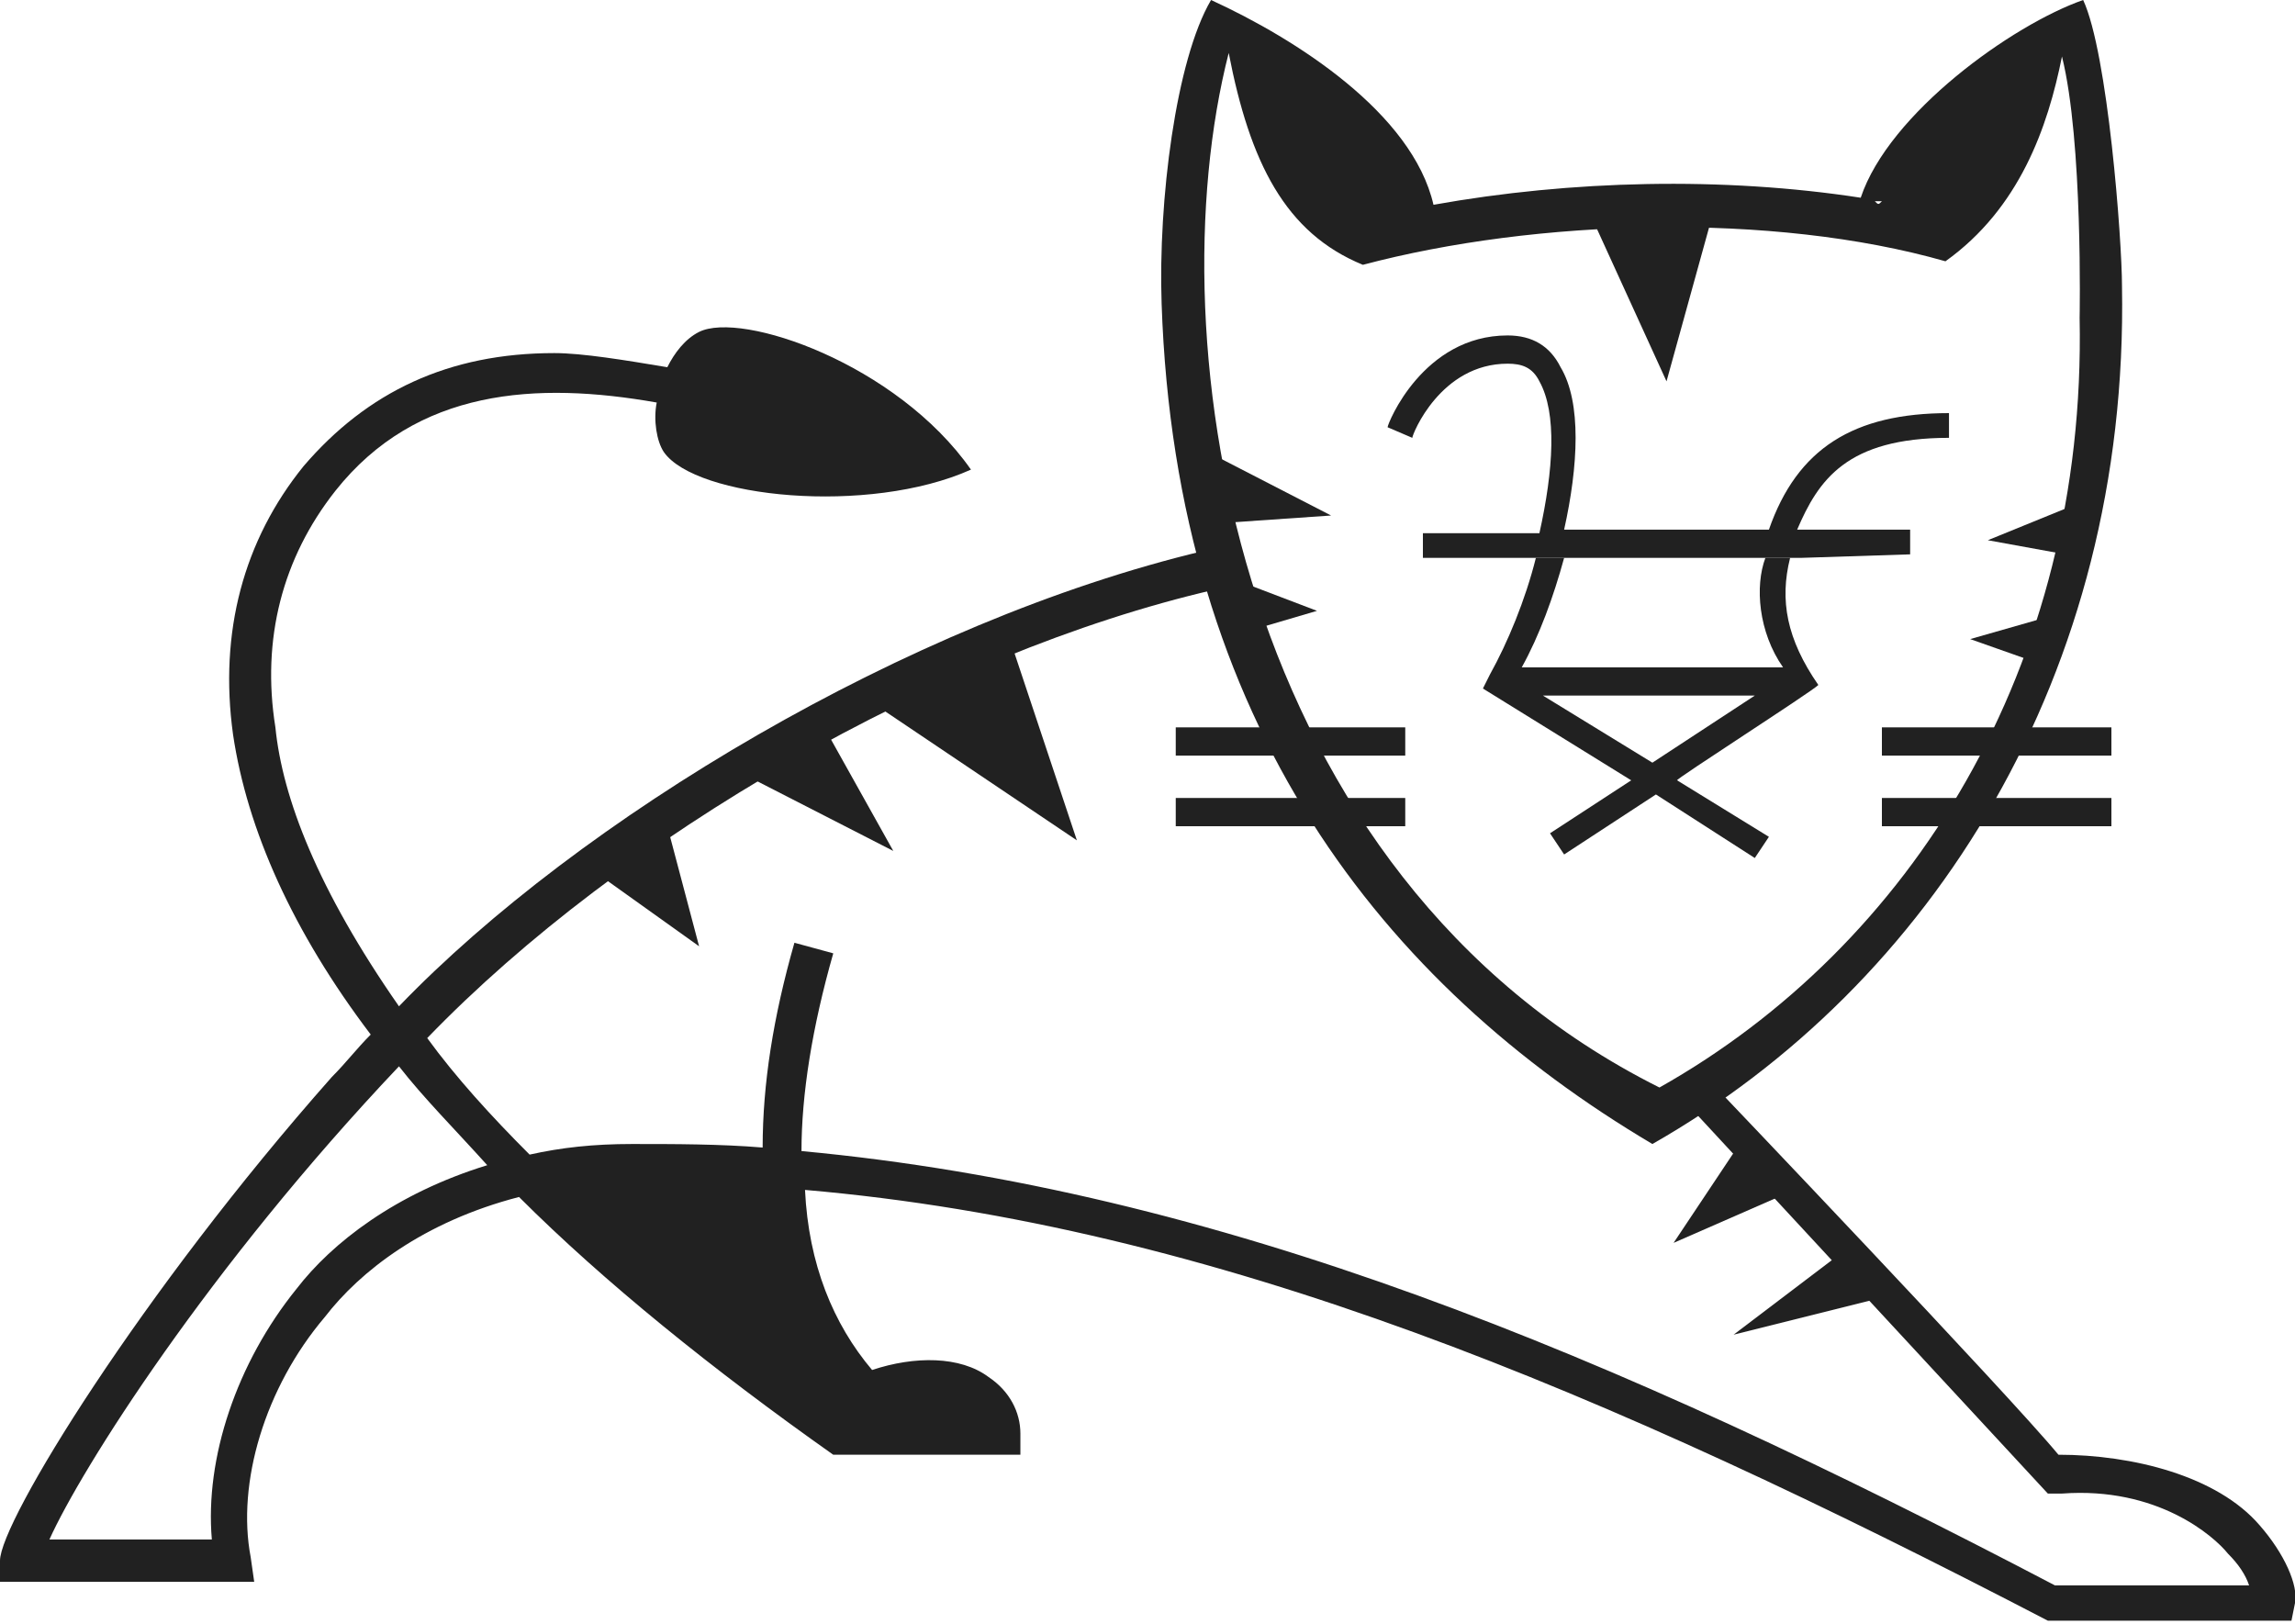 <?xml version="1.0" encoding="utf-8"?>
<!-- Generator: Adobe Illustrator 20.1.0, SVG Export Plug-In . SVG Version: 6.00 Build 0)  -->
<svg version="1.1" id="Layer_1" xmlns="http://www.w3.org/2000/svg" xmlns:xlink="http://www.w3.org/1999/xlink" x="0px" y="0px"
	 viewBox="0 0 65 46" style="enable-background:new 0 0 65 46;" xml:space="preserve">
<style type="text/css">
	.st0{fill:#212121;}
</style>
<g>
	<g id="Layer_1_1_">
		<polygon class="st0" points="28.7,18.4 30.5,23.8 25,20.1 		"/>
		<polygon class="st0" points="23.4,20.7 25.3,24.1 21.2,22 		"/>
		<polygon class="st0" points="18.9,23.4 19.8,26.8 17,24.8 		"/>
		<polygon class="st0" points="49.2,32.5 47.4,35.2 50.6,33.8 		"/>
		<polygon class="st0" points="52,35.6 49.1,37.8 53.1,36.8 		"/>
		<polygon class="st0" points="45.1,6.2 47.2,10.8 48.5,6.1 		"/>
		<polygon class="st0" points="34.4,12.9 37.7,14.6 34.8,14.8 		"/>
		<polygon class="st0" points="35.2,16.5 37.3,17.3 35.6,17.8 		"/>
		<polygon class="st0" points="59,14.2 56.3,15.3 58.5,15.7 		"/>
		<polygon class="st0" points="57.9,17.5 55.8,18.1 57.5,18.7 		"/>
	</g>
	<g id="Calque_4">
		<rect x="33.3" y="22.6" class="st0" width="6.5" height="0.8"/>
		<rect x="33.3" y="20.6" class="st0" width="6.5" height="0.8"/>
		<rect x="53.3" y="22.6" class="st0" width="6.5" height="0.8"/>
		<rect x="53.3" y="20.6" class="st0" width="6.5" height="0.8"/>
		<g>
			<path class="st0" d="M51,15.8h-6.8h-0.8h-3.1v-0.7h3.3c0.4-1.8,0.5-3.4,0-4.3c-0.2-0.4-0.5-0.5-0.9-0.5c-1.9,0-2.7,2-2.7,2.1l0,0
				l-0.7-0.3c0-0.1,1-2.6,3.4-2.6c0.7,0,1.2,0.3,1.5,0.9c0.6,1,0.5,2.8,0.1,4.6h5.8c0.8-2.3,2.4-3.3,5.1-3.3v0.7
				c-2.9,0-3.7,1.2-4.3,2.6h3.2l0,0.7L51,15.8z"/>
			<path class="st0" d="M51.5,19.4L51.5,19.4c-0.9-1.3-1.1-2.4-0.8-3.6l-0.7,0c-0.3,0.8-0.2,2.1,0.5,3.1h-7.4c0.5-0.9,0.9-2,1.2-3.1
				h-0.8c-0.3,1.2-0.8,2.4-1.3,3.3L42,19.5l4.2,2.6l-2.3,1.5l0.4,0.6l2.6-1.7l2.8,1.8l0.4-0.6l-2.6-1.6
				C47.4,22.1,51.3,19.6,51.5,19.4C51.5,19.4,51.5,19.4,51.5,19.4z M46.8,21.6l-3.1-1.9l6,0L46.8,21.6z"/>
		</g>
	</g>
	<g id="Calque_2">
		<path class="st0" d="M60.1,8.1c0-1.3-0.4-6.6-1.1-8.1c-2,0.7-5.5,3.2-6.3,5.6c-3.9-0.6-8.2-0.5-12.1,0.2C40,3.2,36.7,1.1,34.3,0
			c-1,1.7-1.5,5.7-1.4,8.6c0,0,0,0,0,0c0.4,11.9,6.3,19.3,13.9,23.8C54.7,27.9,60.3,19.1,60.1,8.1C60.1,8.1,60.1,8.1,60.1,8.1z
			 M53.6,5.8C53.6,5.8,53.7,5.8,53.6,5.8C53.7,5.8,53.6,5.8,53.6,5.8z M53.1,5.7c0.1,0,0.1,0,0.2,0C53.2,5.8,53.2,5.8,53.1,5.7z
			 M58.9,9c0.2,9.9-4.8,17.8-11.9,21.8c-12-6-14.3-21.1-12.2-29.3c0.6,3.1,1.6,5.1,3.8,6C43.5,6.2,50.2,6,55.1,7.4
			c2.1-1.5,2.9-3.8,3.3-5.8C59,4,58.9,9,58.9,9z"/>
		<path class="st0" d="M64,43.2c-1.2-1.4-3.6-2-5.7-2c-1.4-1.7-9.7-10.4-9.7-10.4l-0.6,0.7l10,10.8l0.4,0c2.7-0.2,4.3,1.2,4.7,1.7
			c0.3,0.3,0.5,0.6,0.6,0.9h-5.5c-12.6-6.6-23.7-11.2-35.5-12.3c0-1.6,0.3-3.5,0.9-5.6l-1.1-0.3c-0.6,2.1-0.9,4-0.9,5.8
			c-1.2-0.1-2.5-0.1-3.7-0.1c-1.1,0-2,0.1-2.9,0.3c-1.1-1.1-2.1-2.2-2.9-3.3c5.5-5.7,14.5-10.9,22.3-12.7l-0.3-1.1
			c-8.4,2-17.7,7.6-22.8,12.9C9,25.2,8,22.6,7.8,20.6c-0.4-2.5,0.2-4.8,1.7-6.7c2.3-2.9,5.7-3.1,9.1-2.5c-0.1,0.5,0,1.1,0.2,1.4
			c0.9,1.3,5.8,1.8,8.7,0.5c-2.1-3-6.5-4.5-7.7-3.9c-0.4,0.2-0.7,0.6-0.9,1c-1.2-0.2-2.4-0.4-3.2-0.4c-3,0-5.3,1.1-7.1,3.2
			c-1.7,2.1-2.4,4.7-2,7.6c0.4,2.7,1.7,5.6,3.9,8.5c-0.4,0.4-0.7,0.8-1.1,1.2c-5.4,6.1-9.4,12.6-9.4,13.7v0.6h7.2l-0.1-0.7
			c-0.4-2.1,0.4-4.8,2.1-6.8c1-1.3,2.8-2.7,5.5-3.4c2.4,2.4,5.5,4.9,8.9,7.3h5.3v-0.6c0-0.6-0.3-1.2-0.9-1.6
			c-0.8-0.6-2.1-0.6-3.3-0.2c-1.1-1.3-1.8-3-1.9-5.1c11.6,1,22.7,5.7,35.2,12.2h6.9l0.1-0.5C65.1,44.9,64.7,44,64,43.2z M8.4,36.5
			c-1.7,2.1-2.6,4.8-2.4,7.1H1.4c0.9-2,4.5-7.7,9.9-13.4c0.7,0.9,1.6,1.8,2.5,2.8C11.2,33.8,9.4,35.2,8.4,36.5z"/>
	</g>
</g>
</svg>
